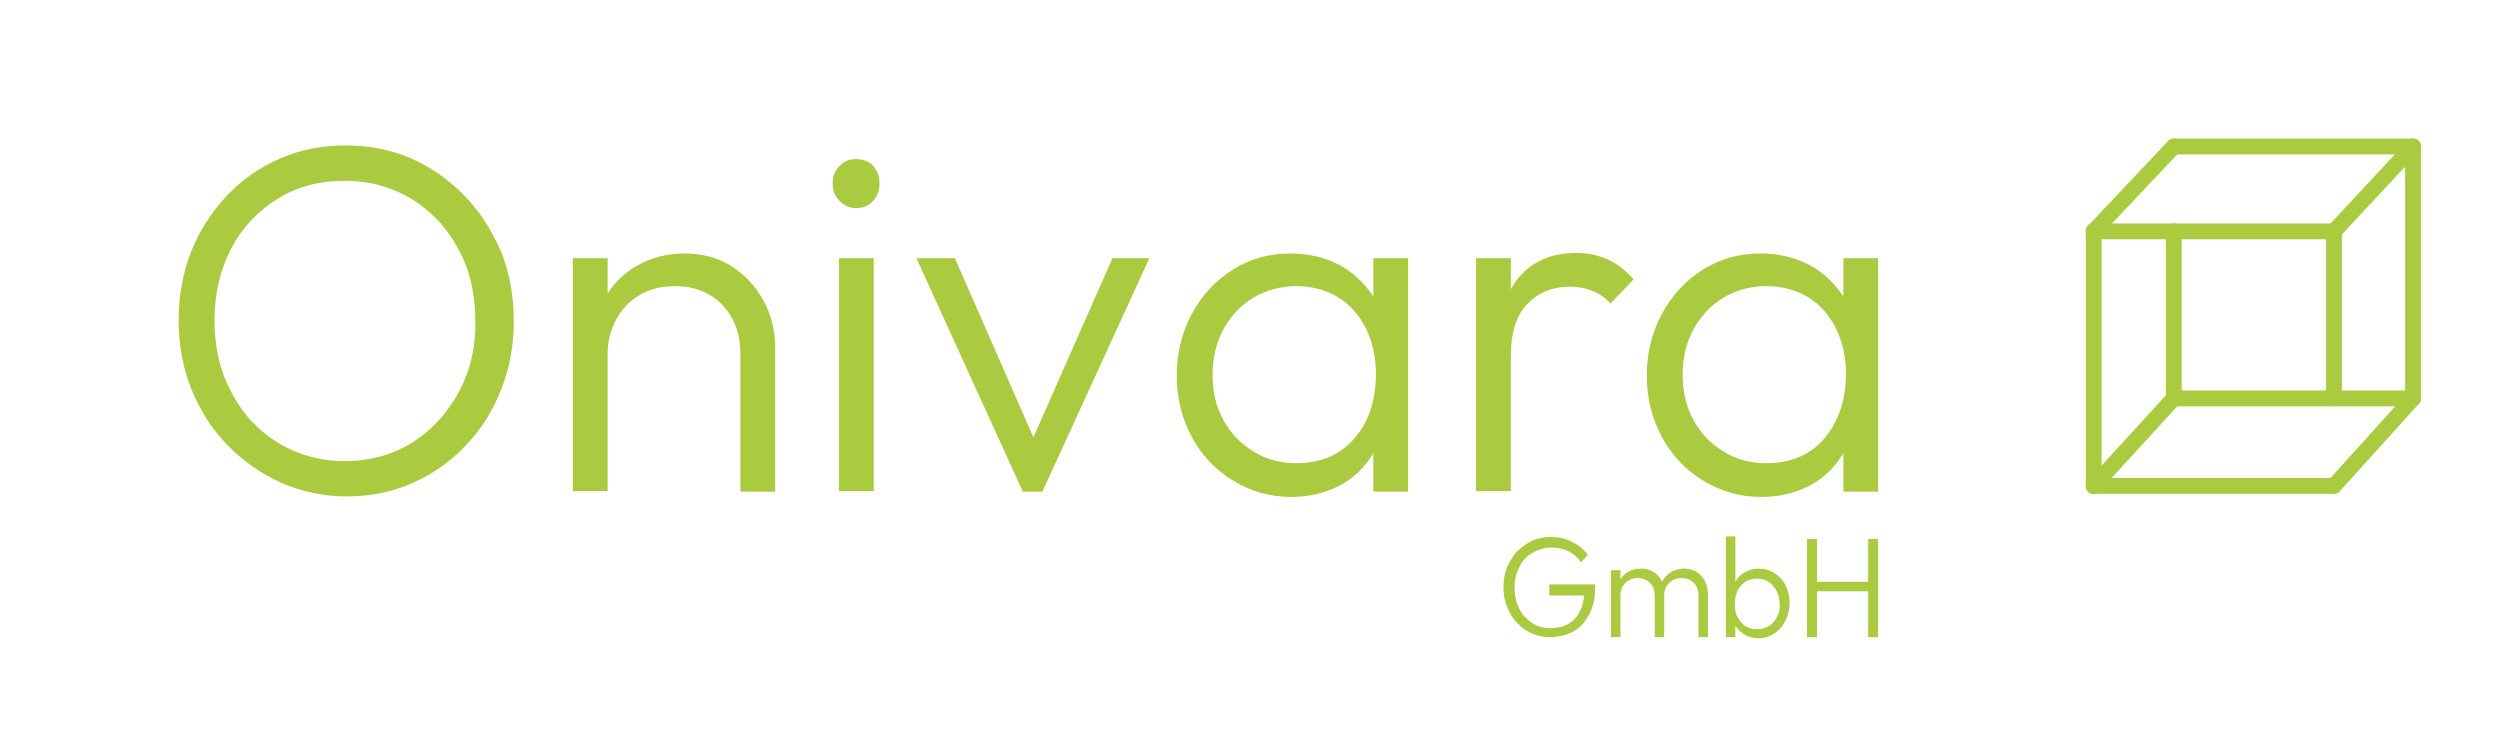 <?xml version="1.0" encoding="UTF-8"?>
<!-- Generator: Adobe Illustrator 26.3.1, SVG Export Plug-In . SVG Version: 6.00 Build 0)  -->
<svg xmlns="http://www.w3.org/2000/svg" xmlns:xlink="http://www.w3.org/1999/xlink" version="1.1" id="Ebene_1" x="0px" y="0px" viewBox="0 0 474.4 141.4" style="enable-background:new 0 0 474.4 141.4;" xml:space="preserve">
<style type="text/css">
	.st0{fill:#AACA40;stroke:#AACA40;stroke-width:3;stroke-linecap:round;stroke-linejoin:bevel;stroke-miterlimit:10;}
	.st1{fill:#AACA40;}
</style>
<g>
	<line class="st0" x1="457.9" y1="27.8" x2="412.5" y2="27.8"></line>
	<line class="st0" x1="397.3" y1="43.9" x2="412.5" y2="27.8"></line>
	<line class="st0" x1="442.9" y1="43.9" x2="397.3" y2="43.9"></line>
	<line class="st0" x1="457.9" y1="27.8" x2="442.9" y2="43.9"></line>
	<line class="st0" x1="442.9" y1="75.6" x2="442.9" y2="43.9"></line>
	<line class="st0" x1="457.9" y1="75.6" x2="457.9" y2="27.8"></line>
	<line class="st0" x1="412.5" y1="75.6" x2="457.9" y2="75.6"></line>
	<line class="st0" x1="442.9" y1="92.2" x2="457.9" y2="75.6"></line>
	<line class="st0" x1="397.3" y1="92.2" x2="442.9" y2="92.2"></line>
	<line class="st0" x1="412.5" y1="75.6" x2="397.3" y2="92.2"></line>
	<line class="st0" x1="412.5" y1="75.6" x2="412.5" y2="43.9"></line>
	<line class="st0" x1="397.3" y1="92.2" x2="397.3" y2="43.9"></line>
</g>
<g>
	<path class="st1" d="M88.2,37.2c-2.9-3-6.3-5.4-10.1-7.1c-3.9-1.7-8-2.5-12.5-2.5c-4.5,0-8.7,0.8-12.5,2.5c-3.9,1.7-7.2,4-10.1,7.1   s-5.1,6.5-6.7,10.5c-1.6,4-2.4,8.4-2.4,13.1c0,4.6,0.8,9,2.4,13c1.6,4,3.9,7.6,6.8,10.6c2.9,3,6.3,5.4,10.2,7.2   c3.9,1.7,8.1,2.6,12.6,2.6c4.5,0,8.7-0.9,12.5-2.6c3.8-1.7,7.2-4.1,10-7.1c2.9-3,5.1-6.5,6.7-10.6c1.6-4,2.4-8.4,2.4-13   c0-4.7-0.8-9.1-2.4-13.1C93.3,43.7,91.1,40.2,88.2,37.2z M87,74.5c-2.2,4-5.1,7.2-8.8,9.5c-3.7,2.3-8,3.5-12.8,3.5   c-3.5,0-6.8-0.7-9.8-2c-3-1.3-5.6-3.2-7.9-5.6c-2.2-2.4-3.9-5.3-5.2-8.5c-1.2-3.3-1.8-6.8-1.8-10.6c0-5.1,1.1-9.7,3.2-13.7   c2.1-4,5.1-7.1,8.8-9.4c3.7-2.3,8-3.4,12.7-3.4c3.6,0,6.9,0.7,9.9,2c3,1.3,5.6,3.2,7.9,5.6c2.2,2.4,3.9,5.2,5.2,8.4   c1.2,3.2,1.8,6.8,1.8,10.6C90.3,65.9,89.2,70.5,87,74.5z"></path>
	<path class="st1" d="M138.8,50.5c-2.6-1.6-5.5-2.4-8.9-2.4s-6.3,0.8-9,2.3c-2.3,1.3-4.2,3.1-5.6,5.3V49h-6.6v44.2h6.6V67.2   c0-2.5,0.6-4.7,1.7-6.7s2.6-3.5,4.5-4.6c1.9-1.1,4.1-1.6,6.6-1.6c3.7,0,6.7,1.2,9,3.6c2.3,2.4,3.4,5.5,3.4,9.4v26h6.6V66.1   c0-3.3-0.7-6.3-2.2-9C143.4,54.3,141.4,52.2,138.8,50.5z"></path>
	<rect x="159.2" y="49" class="st1" width="6.6" height="44.2"></rect>
	<path class="st1" d="M162.4,30.2c-1.2,0-2.3,0.4-3.1,1.3c-0.9,0.9-1.3,2-1.3,3.3c0,1.3,0.4,2.4,1.3,3.3c0.9,0.9,1.9,1.4,3.1,1.4   c1.4,0,2.5-0.5,3.3-1.4c0.8-0.9,1.2-2,1.2-3.3c0-1.3-0.4-2.4-1.2-3.3C164.9,30.6,163.8,30.2,162.4,30.2z"></path>
	<polygon class="st1" points="196.1,83 181.2,49 173.9,49 194.1,93.3 197.8,93.3 218.1,49 211.1,49  "></polygon>
	<path class="st1" d="M260.6,56.3c-0.1-0.2-0.2-0.4-0.4-0.6c-1.7-2.4-3.8-4.3-6.4-5.6c-2.6-1.3-5.6-2-8.9-2c-4.1,0-7.7,1-11,3.1   c-3.2,2-5.8,4.8-7.7,8.3c-1.9,3.5-2.9,7.4-2.9,11.8c0,4.3,1,8.2,2.9,11.7c1.9,3.5,4.5,6.2,7.8,8.2c3.3,2,6.9,3.1,11,3.1   c3.3,0,6.3-0.7,8.9-2c2.6-1.3,4.7-3.2,6.3-5.7c0.1-0.2,0.3-0.4,0.4-0.7v7.4h6.6V49h-6.6V56.3z M256.9,83.3   c-2.7,3.1-6.4,4.6-10.9,4.6c-3,0-5.7-0.7-8.1-2.2c-2.4-1.4-4.3-3.4-5.7-5.9c-1.4-2.5-2.1-5.4-2.1-8.7c0-3.3,0.7-6.1,2.1-8.7   c1.4-2.5,3.3-4.5,5.6-5.9c2.4-1.4,5.1-2.2,8.1-2.2c3,0,5.7,0.7,8,2.1c2.3,1.4,4,3.4,5.3,5.9c1.2,2.5,1.9,5.4,1.9,8.8   C261,76.2,259.7,80.2,256.9,83.3z"></path>
	<path class="st1" d="M305,49.2c-1.8-0.8-3.8-1.2-5.9-1.2c-4.7,0-8.4,1.6-11.1,4.9c-0.5,0.6-0.9,1.3-1.3,2V49h-6.6v44.2h6.6V67.5   c0-4.3,1-7.6,3.1-9.8c2.1-2.2,4.8-3.3,8.1-3.3c1.6,0,3,0.3,4.3,0.8c1.3,0.5,2.4,1.3,3.4,2.4L310,53C308.5,51.3,306.8,50,305,49.2z"></path>
	<path class="st1" d="M349.8,49v7.3c-0.1-0.2-0.2-0.4-0.4-0.6c-1.7-2.4-3.8-4.3-6.4-5.6c-2.6-1.3-5.6-2-8.9-2c-4.1,0-7.7,1-11,3.1   c-3.2,2-5.8,4.8-7.7,8.3c-1.9,3.5-2.9,7.4-2.9,11.8c0,4.3,1,8.2,2.9,11.7c1.9,3.5,4.5,6.2,7.8,8.2c3.3,2,6.9,3.1,11,3.1   c3.3,0,6.3-0.7,8.9-2c2.6-1.3,4.7-3.2,6.3-5.7c0.1-0.2,0.3-0.4,0.4-0.7v7.4h6.6V49H349.8z M346.1,83.3c-2.7,3.1-6.4,4.6-10.9,4.6   c-3,0-5.7-0.7-8.1-2.2c-2.4-1.4-4.3-3.4-5.7-5.9c-1.4-2.5-2.1-5.4-2.1-8.7c0-3.3,0.7-6.1,2.1-8.7c1.4-2.5,3.3-4.5,5.6-5.9   c2.4-1.4,5.1-2.2,8.1-2.2c3,0,5.7,0.7,8,2.1c2.3,1.4,4,3.4,5.3,5.9c1.2,2.5,1.9,5.4,1.9,8.8C350.2,76.2,348.8,80.2,346.1,83.3z"></path>
</g>
<g>
	<path class="st1" d="M294,113h6.6c-0.1,1.1-0.3,2.1-0.8,3c-0.5,1.1-1.3,1.9-2.2,2.4c-1,0.6-2.1,0.8-3.4,0.8c-1.3,0-2.5-0.3-3.5-1   c-1-0.7-1.9-1.6-2.4-2.7c-0.6-1.2-0.9-2.5-0.9-3.9c0-1.5,0.3-2.8,0.9-4c0.6-1.2,1.4-2.1,2.5-2.7s2.3-1,3.6-1c1.2,0,2.2,0.2,3.2,0.7   c1,0.5,1.8,1.2,2.4,2.1l1.3-1.4c-0.8-1.1-1.8-1.9-3-2.5c-1.2-0.6-2.5-0.9-3.9-0.9c-1.3,0-2.5,0.2-3.6,0.7c-1.1,0.5-2,1.2-2.9,2   c-0.8,0.9-1.4,1.9-1.9,3c-0.5,1.2-0.7,2.4-0.7,3.8s0.2,2.6,0.7,3.8c0.5,1.2,1.1,2.2,1.9,3c0.8,0.9,1.7,1.5,2.8,2   c1.1,0.5,2.3,0.7,3.5,0.7c1.6,0,3.1-0.4,4.4-1.1s2.2-1.8,3-3.3s1.1-3.2,1.1-5.3v-0.3H294V113z"></path>
	<path class="st1" d="M321.9,108.5c-0.7-0.4-1.5-0.6-2.3-0.6c-0.9,0-1.6,0.2-2.4,0.6c-0.7,0.4-1.3,1-1.7,1.7   c-0.1,0.1-0.1,0.2-0.1,0.3c0-0.1-0.1-0.2-0.1-0.3c-0.4-0.7-0.9-1.3-1.6-1.7c-0.7-0.4-1.4-0.6-2.3-0.6c-0.9,0-1.7,0.2-2.4,0.6   c-0.6,0.3-1.1,0.8-1.5,1.4v-1.7h-1.8v12.7h1.8v-7.8c0-0.7,0.1-1.3,0.4-1.8s0.7-0.9,1.2-1.2c0.5-0.3,1.1-0.4,1.7-0.4   c0.9,0,1.7,0.3,2.3,0.9c0.6,0.6,0.9,1.4,0.9,2.5v7.8h1.8v-7.8c0-0.7,0.1-1.3,0.4-1.8c0.3-0.5,0.7-0.9,1.2-1.2   c0.5-0.3,1.1-0.4,1.7-0.4c0.9,0,1.7,0.3,2.3,0.9c0.6,0.6,0.9,1.4,0.9,2.5v7.8h1.8v-8.1c0-1-0.2-1.8-0.6-2.6   C323.1,109.5,322.6,108.9,321.9,108.5z"></path>
	<path class="st1" d="M336.8,108.8c-0.9-0.6-1.9-0.9-3-0.9c-0.9,0-1.7,0.2-2.5,0.6s-1.4,0.9-1.8,1.6c-0.1,0.1-0.1,0.2-0.2,0.3v-8.6   h-1.8v19.1h1.8v-2.2c0,0.1,0.1,0.2,0.1,0.2c0.5,0.7,1.1,1.2,1.8,1.6c0.7,0.4,1.6,0.6,2.5,0.6c1.1,0,2.1-0.3,3-0.9s1.6-1.4,2.1-2.4   c0.5-1,0.8-2.1,0.8-3.4c0-1.3-0.3-2.4-0.8-3.4C338.4,110.2,337.7,109.4,336.8,108.8z M337.2,117.1c-0.4,0.7-0.9,1.3-1.5,1.7   c-0.7,0.4-1.4,0.6-2.3,0.6c-0.8,0-1.6-0.2-2.2-0.6c-0.6-0.4-1.1-1-1.5-1.7s-0.5-1.6-0.5-2.5c0-0.9,0.2-1.8,0.5-2.5   c0.4-0.7,0.9-1.3,1.5-1.7c0.6-0.4,1.4-0.6,2.2-0.6s1.6,0.2,2.2,0.6c0.6,0.4,1.2,1,1.5,1.7c0.4,0.7,0.6,1.6,0.6,2.5   C337.8,115.5,337.6,116.3,337.2,117.1z"></path>
	<polygon class="st1" points="354.5,102.3 354.5,110.4 344.8,110.4 344.8,102.3 342.9,102.3 342.9,120.9 344.8,120.9 344.8,112.2    354.5,112.2 354.5,120.9 356.4,120.9 356.4,102.3  "></polygon>
</g>
</svg>
